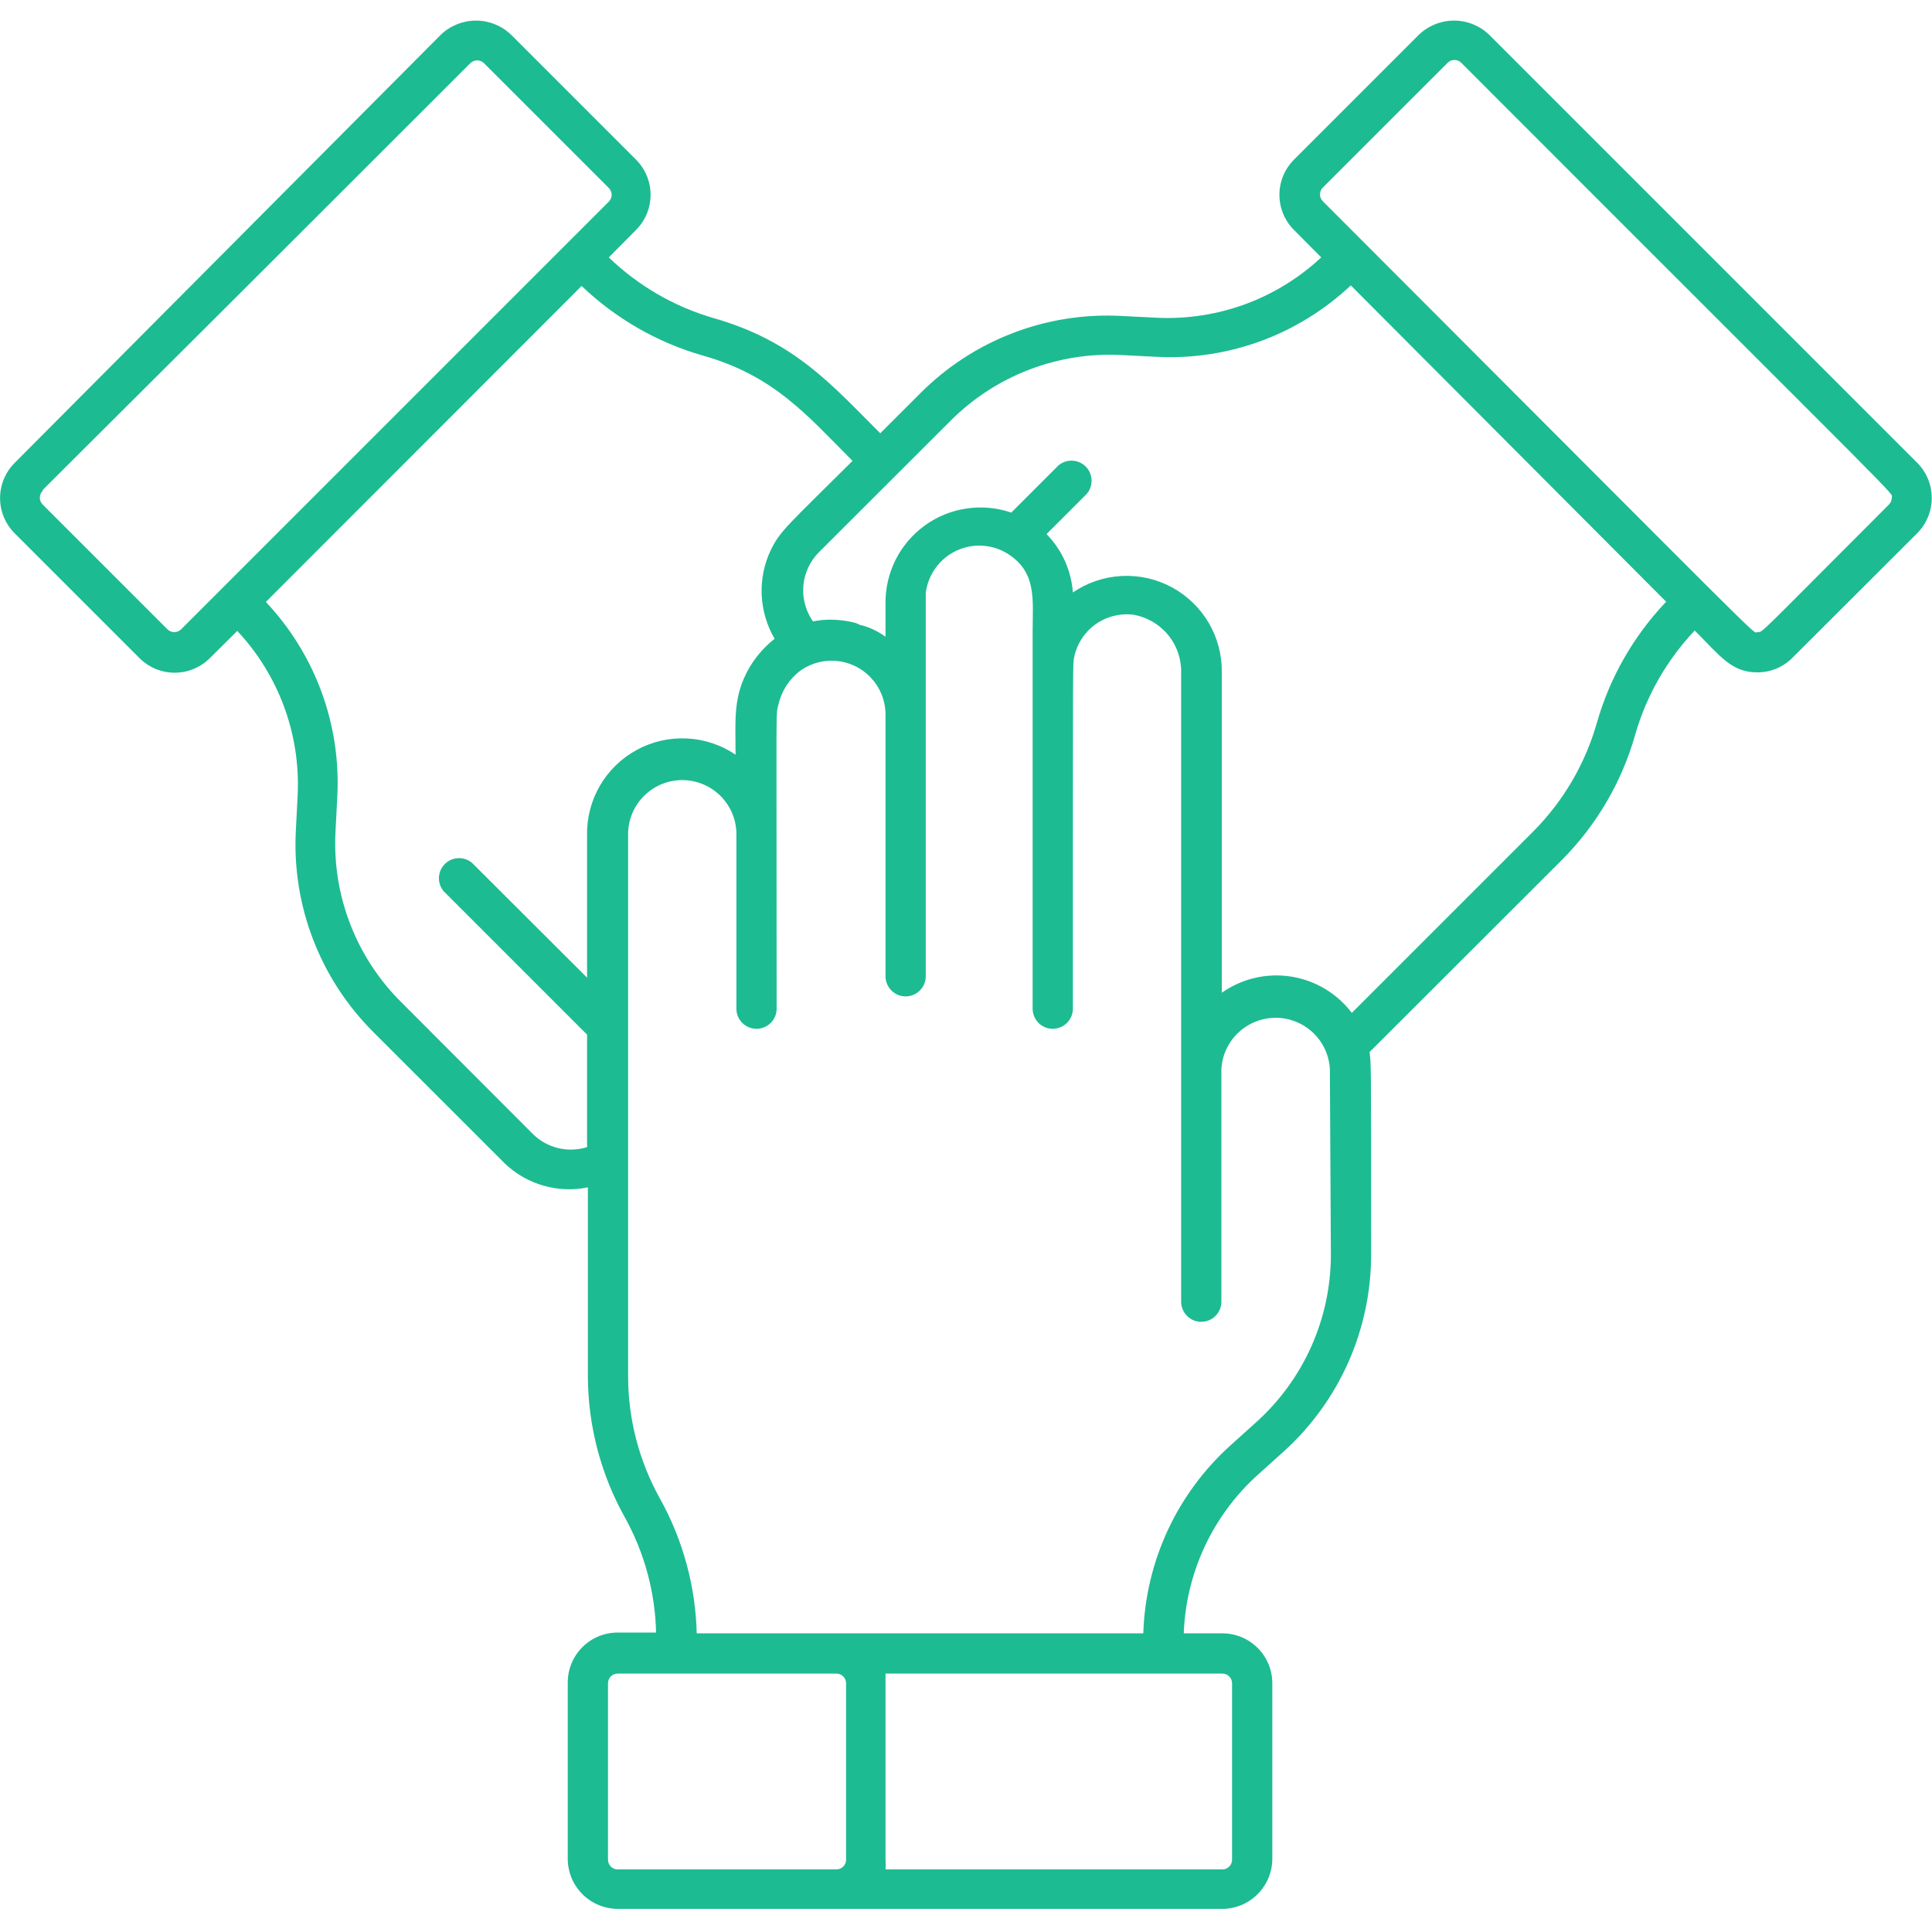 <svg width="53" height="53" viewBox="0 0 53 53" fill="none" xmlns="http://www.w3.org/2000/svg">
<path d="M52.597 12.698L40.854 0.955C40.595 0.705 40.249 0.565 39.888 0.565C39.528 0.565 39.181 0.705 38.922 0.955L35.499 4.378C35.372 4.505 35.271 4.655 35.202 4.821C35.133 4.987 35.098 5.165 35.098 5.344C35.098 5.524 35.133 5.701 35.202 5.867C35.271 6.033 35.372 6.184 35.499 6.31L36.245 7.061C35.643 7.623 34.935 8.06 34.162 8.344C33.389 8.628 32.568 8.755 31.745 8.717L30.773 8.668C29.756 8.612 28.739 8.771 27.787 9.136C26.836 9.5 25.972 10.061 25.253 10.782L24.148 11.886C22.812 10.556 21.797 9.352 19.544 8.717C18.477 8.402 17.502 7.834 16.701 7.061L17.446 6.31C17.573 6.184 17.674 6.033 17.743 5.867C17.812 5.701 17.847 5.524 17.847 5.344C17.847 5.165 17.812 4.987 17.743 4.821C17.674 4.655 17.573 4.505 17.446 4.378L14.023 0.955C13.764 0.705 13.417 0.565 13.057 0.565C12.697 0.565 12.35 0.705 12.091 0.955L0.403 12.698C0.276 12.825 0.175 12.975 0.106 13.141C0.037 13.307 0.002 13.485 0.002 13.664C0.002 13.844 0.037 14.021 0.106 14.187C0.175 14.353 0.276 14.504 0.403 14.63L3.826 18.053C3.953 18.18 4.103 18.281 4.269 18.35C4.435 18.419 4.613 18.454 4.792 18.454C4.972 18.454 5.15 18.419 5.315 18.35C5.481 18.281 5.632 18.18 5.758 18.053L6.509 17.308C7.073 17.909 7.509 18.617 7.794 19.39C8.078 20.162 8.205 20.985 8.166 21.807L8.116 22.779C8.061 23.796 8.221 24.813 8.586 25.764C8.95 26.715 9.51 27.579 10.23 28.3L13.847 31.916C14.145 32.202 14.509 32.411 14.906 32.525C15.303 32.639 15.722 32.656 16.127 32.573V37.763C16.132 39.116 16.482 40.446 17.142 41.627C17.679 42.595 17.973 43.679 17.998 44.785H16.944C16.581 44.785 16.232 44.929 15.976 45.186C15.719 45.443 15.575 45.791 15.575 46.154V50.996C15.576 51.359 15.721 51.706 15.977 51.962C16.234 52.219 16.581 52.364 16.944 52.365H33.534C33.897 52.364 34.244 52.219 34.5 51.962C34.757 51.706 34.901 51.359 34.903 50.996V46.176C34.903 45.813 34.759 45.465 34.502 45.208C34.245 44.951 33.897 44.807 33.534 44.807H32.474C32.504 43.986 32.698 43.178 33.045 42.433C33.392 41.688 33.885 41.019 34.494 40.468L35.218 39.816C35.971 39.135 36.573 38.303 36.986 37.376C37.398 36.447 37.612 35.444 37.614 34.428C37.614 28.94 37.614 29.194 37.569 28.863L42.836 23.602C43.797 22.64 44.495 21.448 44.862 20.14C45.17 19.076 45.729 18.101 46.491 17.297C47.192 17.998 47.496 18.445 48.208 18.445C48.388 18.446 48.566 18.41 48.732 18.341C48.898 18.272 49.048 18.17 49.174 18.042L52.597 14.625C52.851 14.368 52.993 14.022 52.993 13.661C52.993 13.3 52.851 12.954 52.597 12.698ZM4.969 17.264C4.944 17.288 4.915 17.308 4.883 17.321C4.851 17.335 4.816 17.342 4.781 17.342C4.746 17.342 4.712 17.335 4.68 17.321C4.647 17.308 4.618 17.288 4.594 17.264L1.171 13.841C1.146 13.816 1.126 13.787 1.113 13.755C1.1 13.723 1.093 13.688 1.093 13.653C1.093 13.618 1.1 13.584 1.113 13.551C1.126 13.519 1.146 13.49 1.171 13.465C1.171 13.41 0.42 14.216 12.902 1.734C12.927 1.709 12.956 1.689 12.989 1.676C13.021 1.663 13.055 1.656 13.09 1.656C13.125 1.656 13.159 1.663 13.192 1.676C13.224 1.689 13.253 1.709 13.278 1.734L16.701 5.156C16.726 5.181 16.745 5.21 16.758 5.243C16.772 5.275 16.779 5.309 16.779 5.344C16.779 5.379 16.772 5.414 16.758 5.446C16.745 5.478 16.726 5.507 16.701 5.532L4.969 17.264ZM14.608 31.099L10.998 27.483C10.388 26.875 9.914 26.147 9.605 25.344C9.295 24.541 9.159 23.682 9.203 22.823L9.253 21.852C9.304 20.875 9.157 19.899 8.82 18.981C8.483 18.064 7.964 17.224 7.293 16.513L15.955 7.845C16.89 8.738 18.026 9.392 19.268 9.75C21.228 10.302 22.122 11.373 23.387 12.643C21.625 14.398 21.399 14.559 21.14 15.1C20.96 15.482 20.876 15.903 20.895 16.325C20.915 16.747 21.036 17.158 21.25 17.523C20.976 17.739 20.744 18.003 20.565 18.302C20.096 19.097 20.179 19.77 20.179 20.703C19.783 20.435 19.321 20.281 18.844 20.258C18.366 20.234 17.891 20.342 17.471 20.57C17.051 20.798 16.701 21.137 16.46 21.549C16.219 21.962 16.096 22.433 16.105 22.912V26.82L12.952 23.673C12.847 23.583 12.711 23.536 12.572 23.541C12.433 23.546 12.301 23.604 12.203 23.702C12.104 23.801 12.047 23.932 12.041 24.071C12.036 24.21 12.083 24.346 12.174 24.452L16.105 28.383V31.469C15.845 31.55 15.568 31.559 15.305 31.494C15.04 31.429 14.8 31.292 14.608 31.099ZM16.944 51.283C16.873 51.283 16.806 51.255 16.756 51.205C16.707 51.156 16.679 51.088 16.679 51.018V46.176C16.679 46.106 16.707 46.039 16.756 45.989C16.806 45.939 16.873 45.911 16.944 45.911H22.95C23.02 45.913 23.086 45.941 23.134 45.991C23.183 46.04 23.21 46.107 23.21 46.176V51.018C23.21 51.087 23.183 51.154 23.134 51.203C23.086 51.253 23.02 51.282 22.95 51.283H16.944ZM33.799 46.176V51.018C33.799 51.088 33.771 51.156 33.721 51.205C33.672 51.255 33.604 51.283 33.534 51.283H24.292C24.3 51.195 24.3 51.106 24.292 51.018C24.292 45.735 24.292 46.105 24.292 45.911H33.534C33.604 45.911 33.672 45.939 33.721 45.989C33.771 46.039 33.799 46.106 33.799 46.176ZM36.51 34.428C36.508 35.289 36.327 36.141 35.977 36.928C35.627 37.715 35.116 38.421 34.478 38.999L33.755 39.651C33.029 40.305 32.443 41.099 32.032 41.985C31.622 42.871 31.394 43.831 31.364 44.807H19.113C19.081 43.511 18.734 42.241 18.103 41.108C17.533 40.085 17.232 38.934 17.231 37.763V22.939C17.224 22.744 17.256 22.55 17.324 22.367C17.392 22.184 17.496 22.016 17.629 21.874C17.897 21.585 18.27 21.415 18.663 21.401C19.057 21.388 19.441 21.531 19.729 21.799C20.017 22.068 20.187 22.44 20.201 22.834V27.67C20.201 27.817 20.259 27.957 20.363 28.061C20.466 28.164 20.607 28.223 20.753 28.223C20.899 28.223 21.04 28.164 21.143 28.061C21.247 27.957 21.305 27.817 21.305 27.67C21.305 18.964 21.277 19.654 21.355 19.328C21.44 18.952 21.658 18.619 21.968 18.39C22.189 18.236 22.449 18.145 22.719 18.128C22.989 18.111 23.258 18.168 23.498 18.293C23.737 18.419 23.938 18.607 24.078 18.838C24.218 19.069 24.292 19.334 24.292 19.605V26.782C24.292 26.928 24.35 27.068 24.454 27.172C24.557 27.276 24.698 27.334 24.844 27.334C24.99 27.334 25.131 27.276 25.234 27.172C25.338 27.068 25.396 26.928 25.396 26.782C25.396 15.458 25.396 16.458 25.396 16.27C25.425 16.027 25.515 15.795 25.655 15.595C25.796 15.395 25.985 15.233 26.203 15.124C26.422 15.014 26.665 14.961 26.909 14.968C27.154 14.976 27.392 15.043 27.604 15.166C28.455 15.679 28.328 16.436 28.328 17.335V27.67C28.328 27.817 28.386 27.957 28.489 28.061C28.593 28.164 28.733 28.223 28.88 28.223C29.026 28.223 29.167 28.164 29.27 28.061C29.374 27.957 29.432 27.817 29.432 27.67C29.432 17.512 29.432 18.285 29.465 18.037C29.537 17.675 29.742 17.354 30.04 17.136C30.337 16.919 30.705 16.82 31.072 16.861C31.45 16.921 31.793 17.116 32.038 17.411C32.283 17.705 32.412 18.079 32.402 18.462V35.709C32.402 35.855 32.46 35.996 32.564 36.099C32.667 36.203 32.808 36.261 32.954 36.261C33.1 36.261 33.241 36.203 33.344 36.099C33.448 35.996 33.506 35.855 33.506 35.709V29.321C33.529 28.942 33.696 28.586 33.973 28.326C34.249 28.066 34.614 27.921 34.994 27.921C35.374 27.921 35.739 28.066 36.016 28.326C36.292 28.586 36.459 28.942 36.482 29.321L36.51 34.428ZM43.803 19.842C43.481 20.966 42.879 21.99 42.052 22.818L37.084 27.786C36.677 27.25 36.078 26.892 35.412 26.789C34.747 26.686 34.067 26.846 33.517 27.234V18.462C33.527 17.982 33.404 17.509 33.163 17.094C32.921 16.68 32.57 16.34 32.148 16.111C31.726 15.883 31.249 15.776 30.77 15.801C30.291 15.826 29.828 15.982 29.432 16.253C29.388 15.651 29.132 15.083 28.709 14.652L29.813 13.548C29.903 13.443 29.95 13.307 29.945 13.168C29.94 13.029 29.882 12.897 29.784 12.799C29.686 12.7 29.554 12.643 29.415 12.637C29.276 12.632 29.14 12.679 29.034 12.77L27.742 14.062C27.347 13.926 26.925 13.888 26.512 13.95C26.099 14.011 25.706 14.171 25.368 14.417C25.03 14.662 24.756 14.985 24.568 15.358C24.381 15.732 24.286 16.145 24.292 16.562V17.468C24.102 17.329 23.889 17.224 23.663 17.159C23.596 17.159 23.53 17.104 23.464 17.087C23.163 17.009 22.851 16.983 22.542 17.01C22.293 17.037 22.315 17.07 22.277 17.01C22.089 16.724 22.006 16.382 22.041 16.042C22.077 15.702 22.228 15.385 22.47 15.144L26.086 11.533C26.695 10.925 27.424 10.452 28.226 10.143C29.029 9.834 29.887 9.696 30.746 9.739L31.717 9.788C32.694 9.84 33.67 9.693 34.588 9.356C35.505 9.019 36.345 8.499 37.056 7.829L45.707 16.507C44.811 17.448 44.157 18.592 43.803 19.842ZM51.819 13.841C48.147 17.512 48.368 17.341 48.208 17.341C48.048 17.341 48.904 18.147 36.289 5.521C36.264 5.496 36.244 5.467 36.231 5.435C36.218 5.403 36.211 5.368 36.211 5.333C36.211 5.298 36.218 5.264 36.231 5.232C36.244 5.199 36.264 5.17 36.289 5.145L39.712 1.723C39.736 1.698 39.766 1.678 39.798 1.665C39.83 1.651 39.864 1.645 39.899 1.645C39.934 1.645 39.969 1.651 40.001 1.665C40.033 1.678 40.062 1.698 40.087 1.723C52.619 14.271 51.896 13.482 51.896 13.653C51.896 13.688 51.889 13.722 51.876 13.755C51.863 13.787 51.843 13.816 51.819 13.841Z" fill="#1DBB91"/>
</svg>
